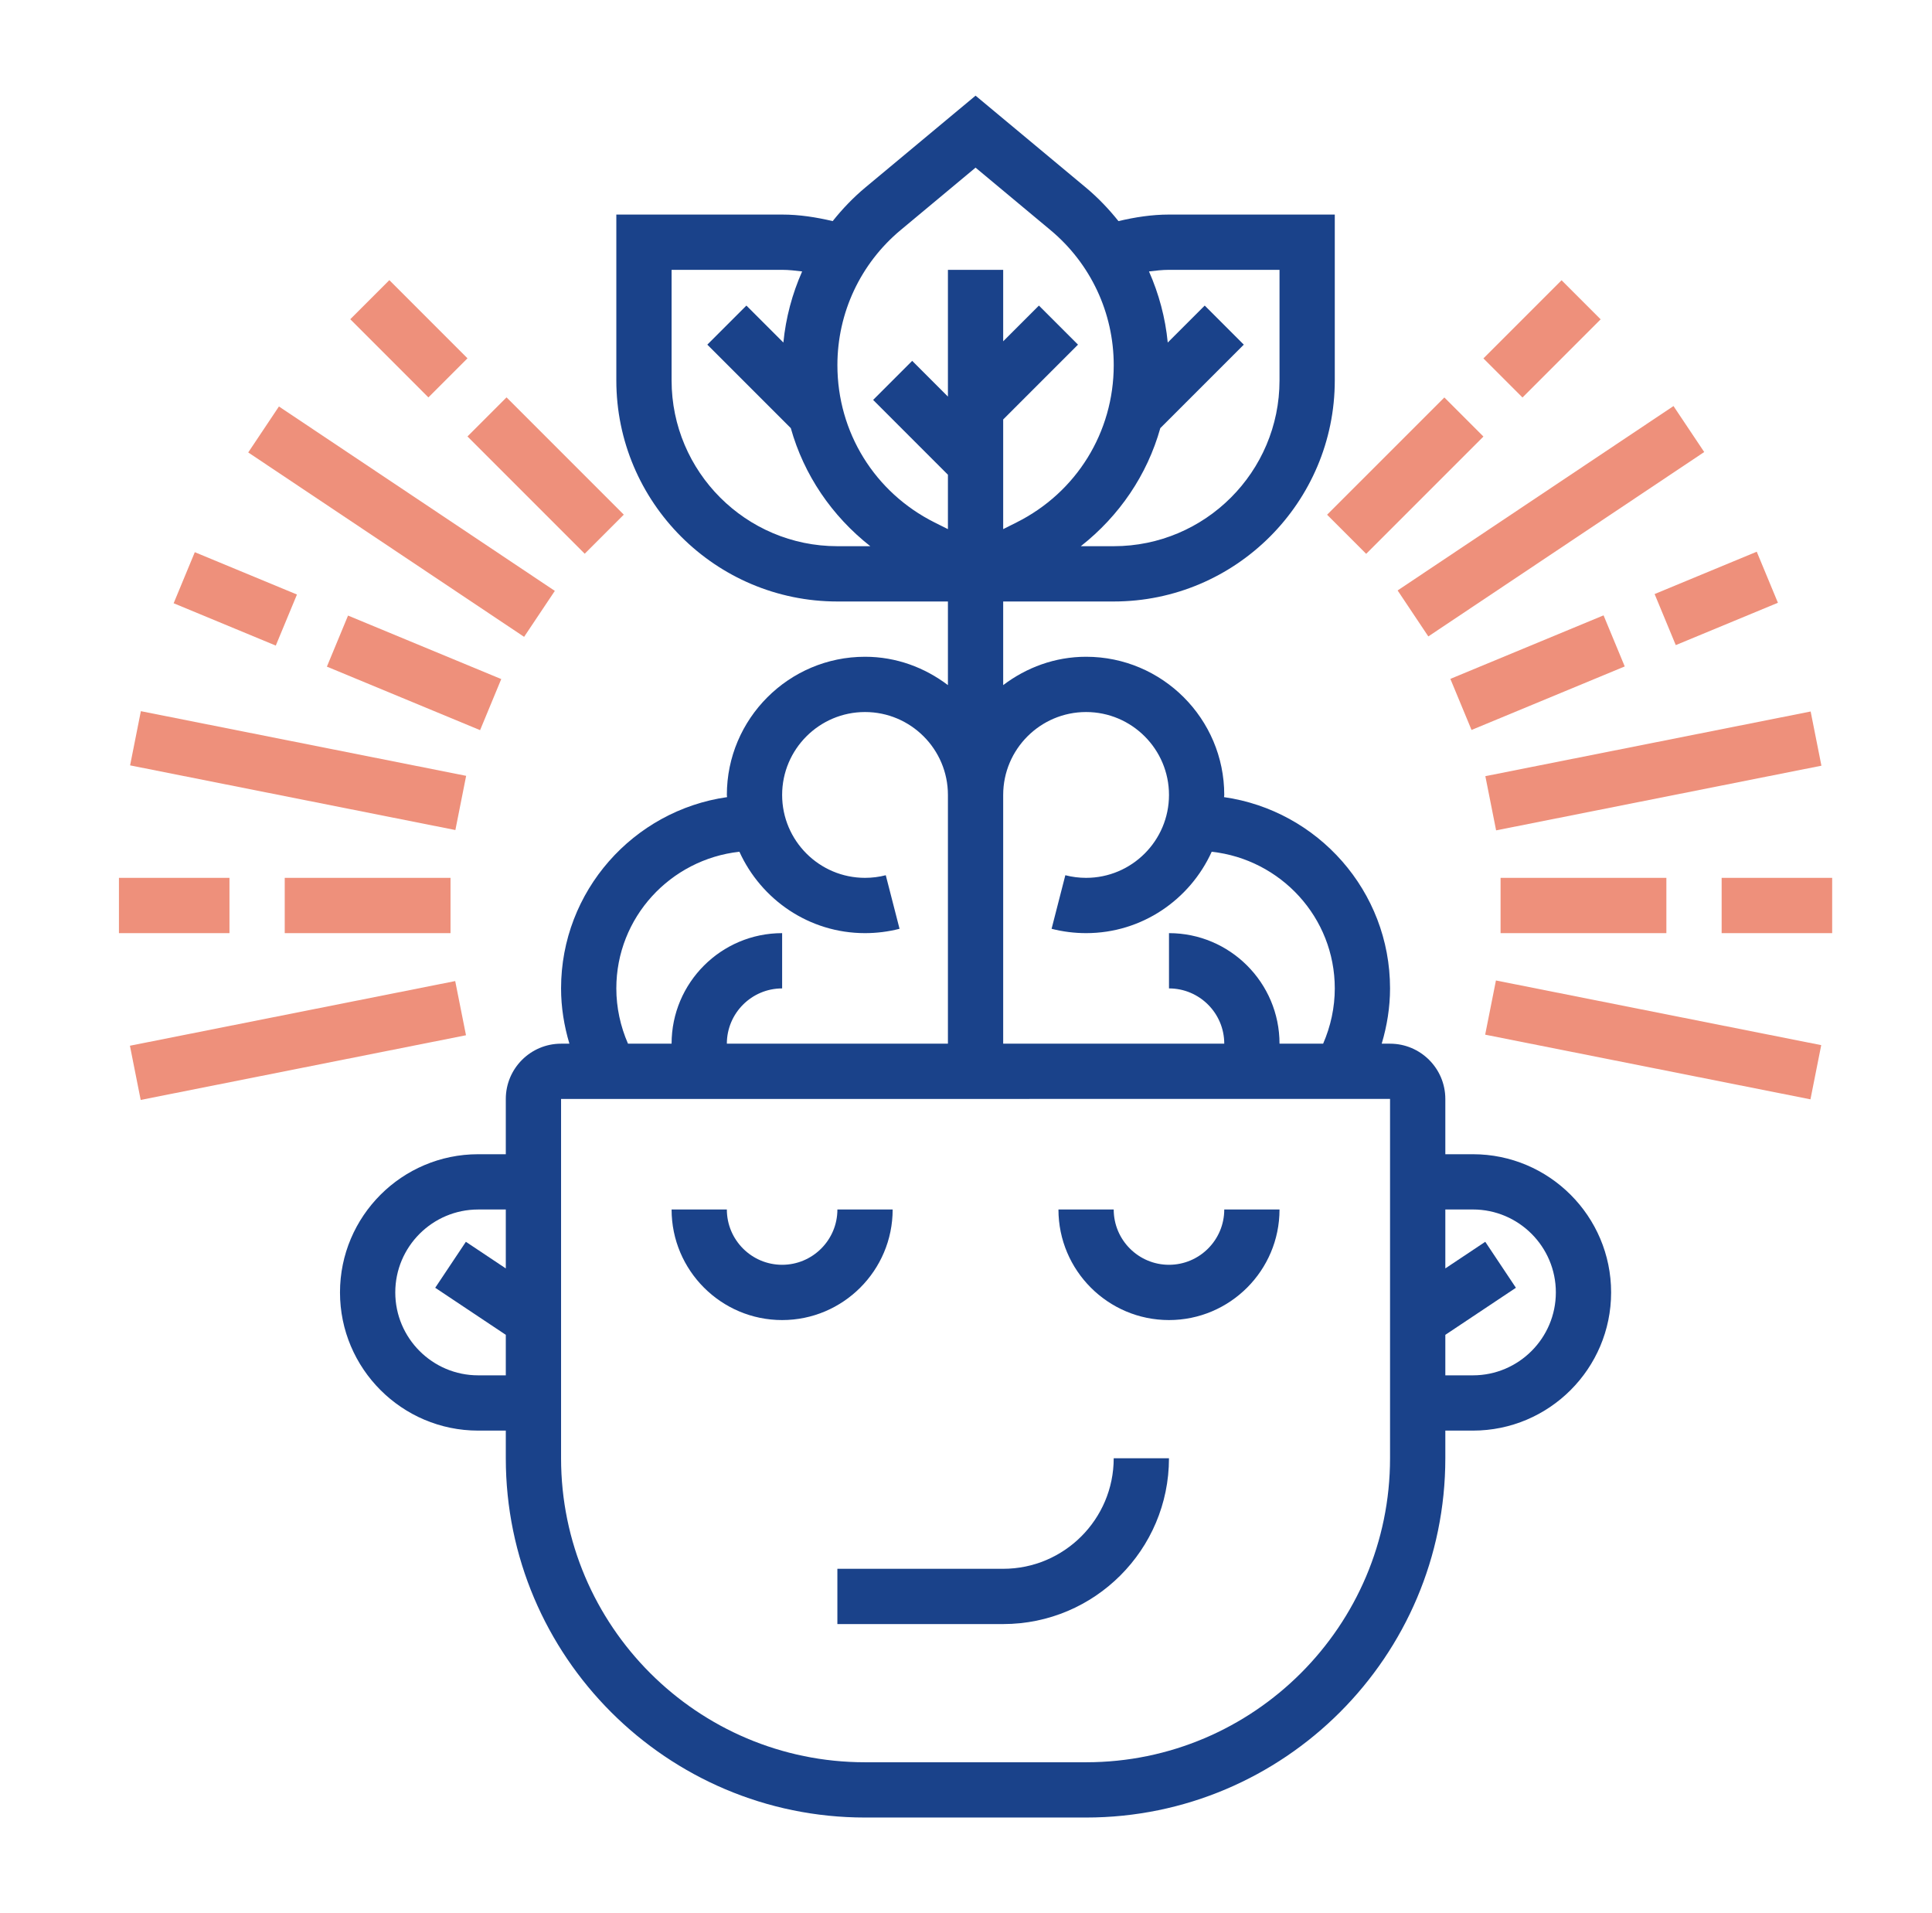 <?xml version="1.0" encoding="UTF-8"?>
<svg xmlns="http://www.w3.org/2000/svg" width="101" height="100" viewBox="0 0 101 100" fill="none">
  <g clip-path="url(#clip0_109_48)">
    <path d="M40.888 68.998C44.074 68.998 46.666 66.406 46.666 63.219H43.777C43.777 64.813 42.481 66.109 40.888 66.109C39.294 66.109 37.998 64.813 37.998 63.219H35.109C35.109 66.406 37.701 68.998 40.888 68.998Z" fill="#1A428A"></path>
    <path d="M61.111 68.998C64.298 68.998 66.89 66.406 66.89 63.219H64.001C64.001 64.813 62.705 66.109 61.111 66.109C59.518 66.109 58.222 64.813 58.222 63.219H55.333C55.333 66.406 57.925 68.998 61.111 68.998Z" fill="#1A428A"></path>
    <path d="M43.776 84.888H52.444C57.224 84.888 61.111 81.001 61.111 76.221H58.222C58.222 79.407 55.631 81.999 52.444 81.999H43.776V84.888Z" fill="#1A428A"></path>
    <path d="M77.002 60.33H75.558V57.441C75.558 55.848 74.262 54.552 72.668 54.552H72.232C72.511 53.617 72.668 52.647 72.668 51.663C72.668 46.575 68.886 42.364 63.989 41.665C63.989 41.626 64.001 41.59 64.001 41.551C64.001 37.568 60.761 34.328 56.778 34.328C55.146 34.328 53.655 34.893 52.444 35.81V31.439H58.223C64.595 31.439 69.779 26.254 69.779 19.882V11.215H61.112C60.212 11.215 59.333 11.353 58.47 11.557C57.964 10.924 57.401 10.333 56.766 9.803L51 5L45.234 9.803C44.6 10.332 44.035 10.924 43.531 11.557C42.666 11.353 41.788 11.215 40.888 11.215H32.22V19.882C32.22 26.254 37.405 31.439 43.777 31.439H49.555V35.81C48.344 34.893 46.854 34.328 45.221 34.328C41.239 34.328 37.998 37.568 37.998 41.551C37.998 41.59 38.01 41.626 38.01 41.665C33.113 42.364 29.331 46.575 29.331 51.663C29.331 52.647 29.488 53.617 29.767 54.552H29.331C27.738 54.552 26.442 55.848 26.442 57.441V60.33H24.997C21.015 60.33 17.774 63.57 17.774 67.553C17.774 71.536 21.015 74.776 24.997 74.776H26.442V76.221C26.442 86.575 34.867 95 45.221 95H56.778C67.133 95 75.558 86.575 75.558 76.221V74.776H77.002C80.985 74.776 84.225 71.536 84.225 67.553C84.225 63.57 80.985 60.33 77.002 60.33ZM56.778 37.217C59.167 37.217 61.112 39.161 61.112 41.551C61.112 43.94 59.167 45.884 56.778 45.884C56.411 45.884 56.046 45.838 55.693 45.747L54.974 48.547C55.562 48.697 56.168 48.774 56.778 48.774C59.7 48.774 62.21 47.021 63.345 44.519C66.954 44.918 69.779 47.95 69.779 51.663C69.779 52.662 69.565 53.645 69.17 54.552H66.89C66.89 51.365 64.298 48.774 61.112 48.774V51.663C62.705 51.663 64.001 52.959 64.001 54.552H52.444V41.551C52.444 39.16 54.389 37.217 56.778 37.217ZM61.112 14.104H66.89V19.882C66.89 24.662 63.003 28.549 58.223 28.549H56.502C58.513 26.969 59.972 24.825 60.658 22.378L65.022 18.014L62.98 15.972L61.047 17.904C60.921 16.609 60.584 15.358 60.066 14.188C60.413 14.146 60.759 14.104 61.112 14.104ZM47.085 12.024L51 8.762L54.914 12.025C57.016 13.776 58.223 16.349 58.223 19.086C58.223 22.591 56.275 25.74 53.141 27.307L52.444 27.657V21.925L56.355 18.014L54.312 15.972L52.444 17.839V14.104H49.555V20.729L47.687 18.861L45.645 20.903L49.555 24.814V27.657L48.859 27.309C45.724 25.74 43.777 22.591 43.777 19.086C43.777 16.349 44.983 13.776 47.085 12.024ZM35.109 19.882V14.104H40.888C41.24 14.104 41.587 14.146 41.934 14.188C41.415 15.358 41.08 16.609 40.953 17.904L39.02 15.972L36.977 18.014L41.341 22.378C42.027 24.824 43.486 26.969 45.497 28.549H43.777C38.997 28.549 35.109 24.661 35.109 19.882ZM32.22 51.663C32.22 47.95 35.046 44.919 38.654 44.519C39.791 47.021 42.3 48.774 45.221 48.774C45.831 48.774 46.438 48.697 47.026 48.547L46.306 45.747C45.954 45.838 45.588 45.884 45.221 45.884C42.832 45.884 40.888 43.94 40.888 41.551C40.888 39.161 42.832 37.217 45.221 37.217C47.611 37.217 49.555 39.161 49.555 41.551V54.552H37.998C37.998 52.959 39.294 51.663 40.888 51.663V48.774C37.701 48.774 35.109 51.365 35.109 54.552H32.83C32.434 53.645 32.22 52.661 32.22 51.663ZM24.997 71.887C22.608 71.887 20.664 69.942 20.664 67.553C20.664 65.164 22.608 63.219 24.997 63.219H26.442V66.299L24.355 64.907L22.752 67.31L26.442 69.77V71.887H24.997ZM72.668 76.221C72.668 84.982 65.539 92.111 56.778 92.111H45.221C36.46 92.111 29.331 84.982 29.331 76.221V57.441L72.668 57.438V76.221ZM77.002 71.887H75.558V69.77L79.248 67.31L77.646 64.907L75.558 66.298V63.218H77.002C79.391 63.218 81.336 65.162 81.336 67.552C81.336 69.941 79.391 71.887 77.002 71.887Z" fill="#1A428A"></path>
    <path d="M6.218 45.884H11.996V48.774H6.218V45.884Z" fill="#EE907B"></path>
    <path d="M14.885 45.884H23.552V48.774H14.885V45.884Z" fill="#EE907B"></path>
    <path d="M6.801 40.005L7.364 37.172L24.369 40.552L23.806 43.385L6.801 40.005Z" fill="#EE907B"></path>
    <path d="M9.078 31.531L10.184 28.862L15.524 31.075L14.417 33.744L9.078 31.531Z" fill="#EE907B"></path>
    <path d="M17.089 34.844L18.195 32.175L26.204 35.494L25.098 38.164L17.089 34.844Z" fill="#EE907B"></path>
    <path d="M18.311 16.686L20.354 14.643L24.439 18.729L22.396 20.772L18.311 16.686Z" fill="#EE907B"></path>
    <path d="M24.438 22.813L26.48 20.77L32.61 26.9L30.567 28.943L24.438 22.813Z" fill="#EE907B"></path>
    <path d="M6.792 54.659L23.797 51.279L24.361 54.111L7.355 57.492L6.792 54.659Z" fill="#EE907B"></path>
    <path d="M12.977 23.649L14.582 21.246L29.005 30.885L27.399 33.287L12.977 23.649Z" fill="#EE907B"></path>
    <path d="M90.003 45.884H95.781V48.774H90.003V45.884Z" fill="#EE907B"></path>
    <path d="M78.446 45.884H87.114V48.774H78.446V45.884Z" fill="#EE907B"></path>
    <path d="M77.65 40.569L94.656 37.189L95.219 40.022L78.213 43.402L77.65 40.569Z" fill="#EE907B"></path>
    <path d="M86.499 31.05L91.838 28.837L92.945 31.506L87.605 33.719L86.499 31.05Z" fill="#EE907B"></path>
    <path d="M75.821 35.484L83.83 32.164L84.937 34.834L76.928 38.154L75.821 35.484Z" fill="#EE907B"></path>
    <path d="M77.549 18.734L81.635 14.648L83.678 16.691L79.592 20.777L77.549 18.734Z" fill="#EE907B"></path>
    <path d="M69.377 26.904L75.507 20.775L77.55 22.818L71.42 28.948L69.377 26.904Z" fill="#EE907B"></path>
    <path d="M77.641 54.081L78.204 51.248L95.209 54.628L94.646 57.461L77.641 54.081Z" fill="#EE907B"></path>
    <path d="M73.064 30.862L87.486 21.224L89.092 23.627L74.669 33.265L73.064 30.862Z" fill="#EE907B"></path>
  </g>
  <defs>
    <clipPath id="clip0_109_48">
      <rect width="90" height="90" fill="white" transform="translate(6 5)"></rect>
    </clipPath>
  </defs>
</svg>
